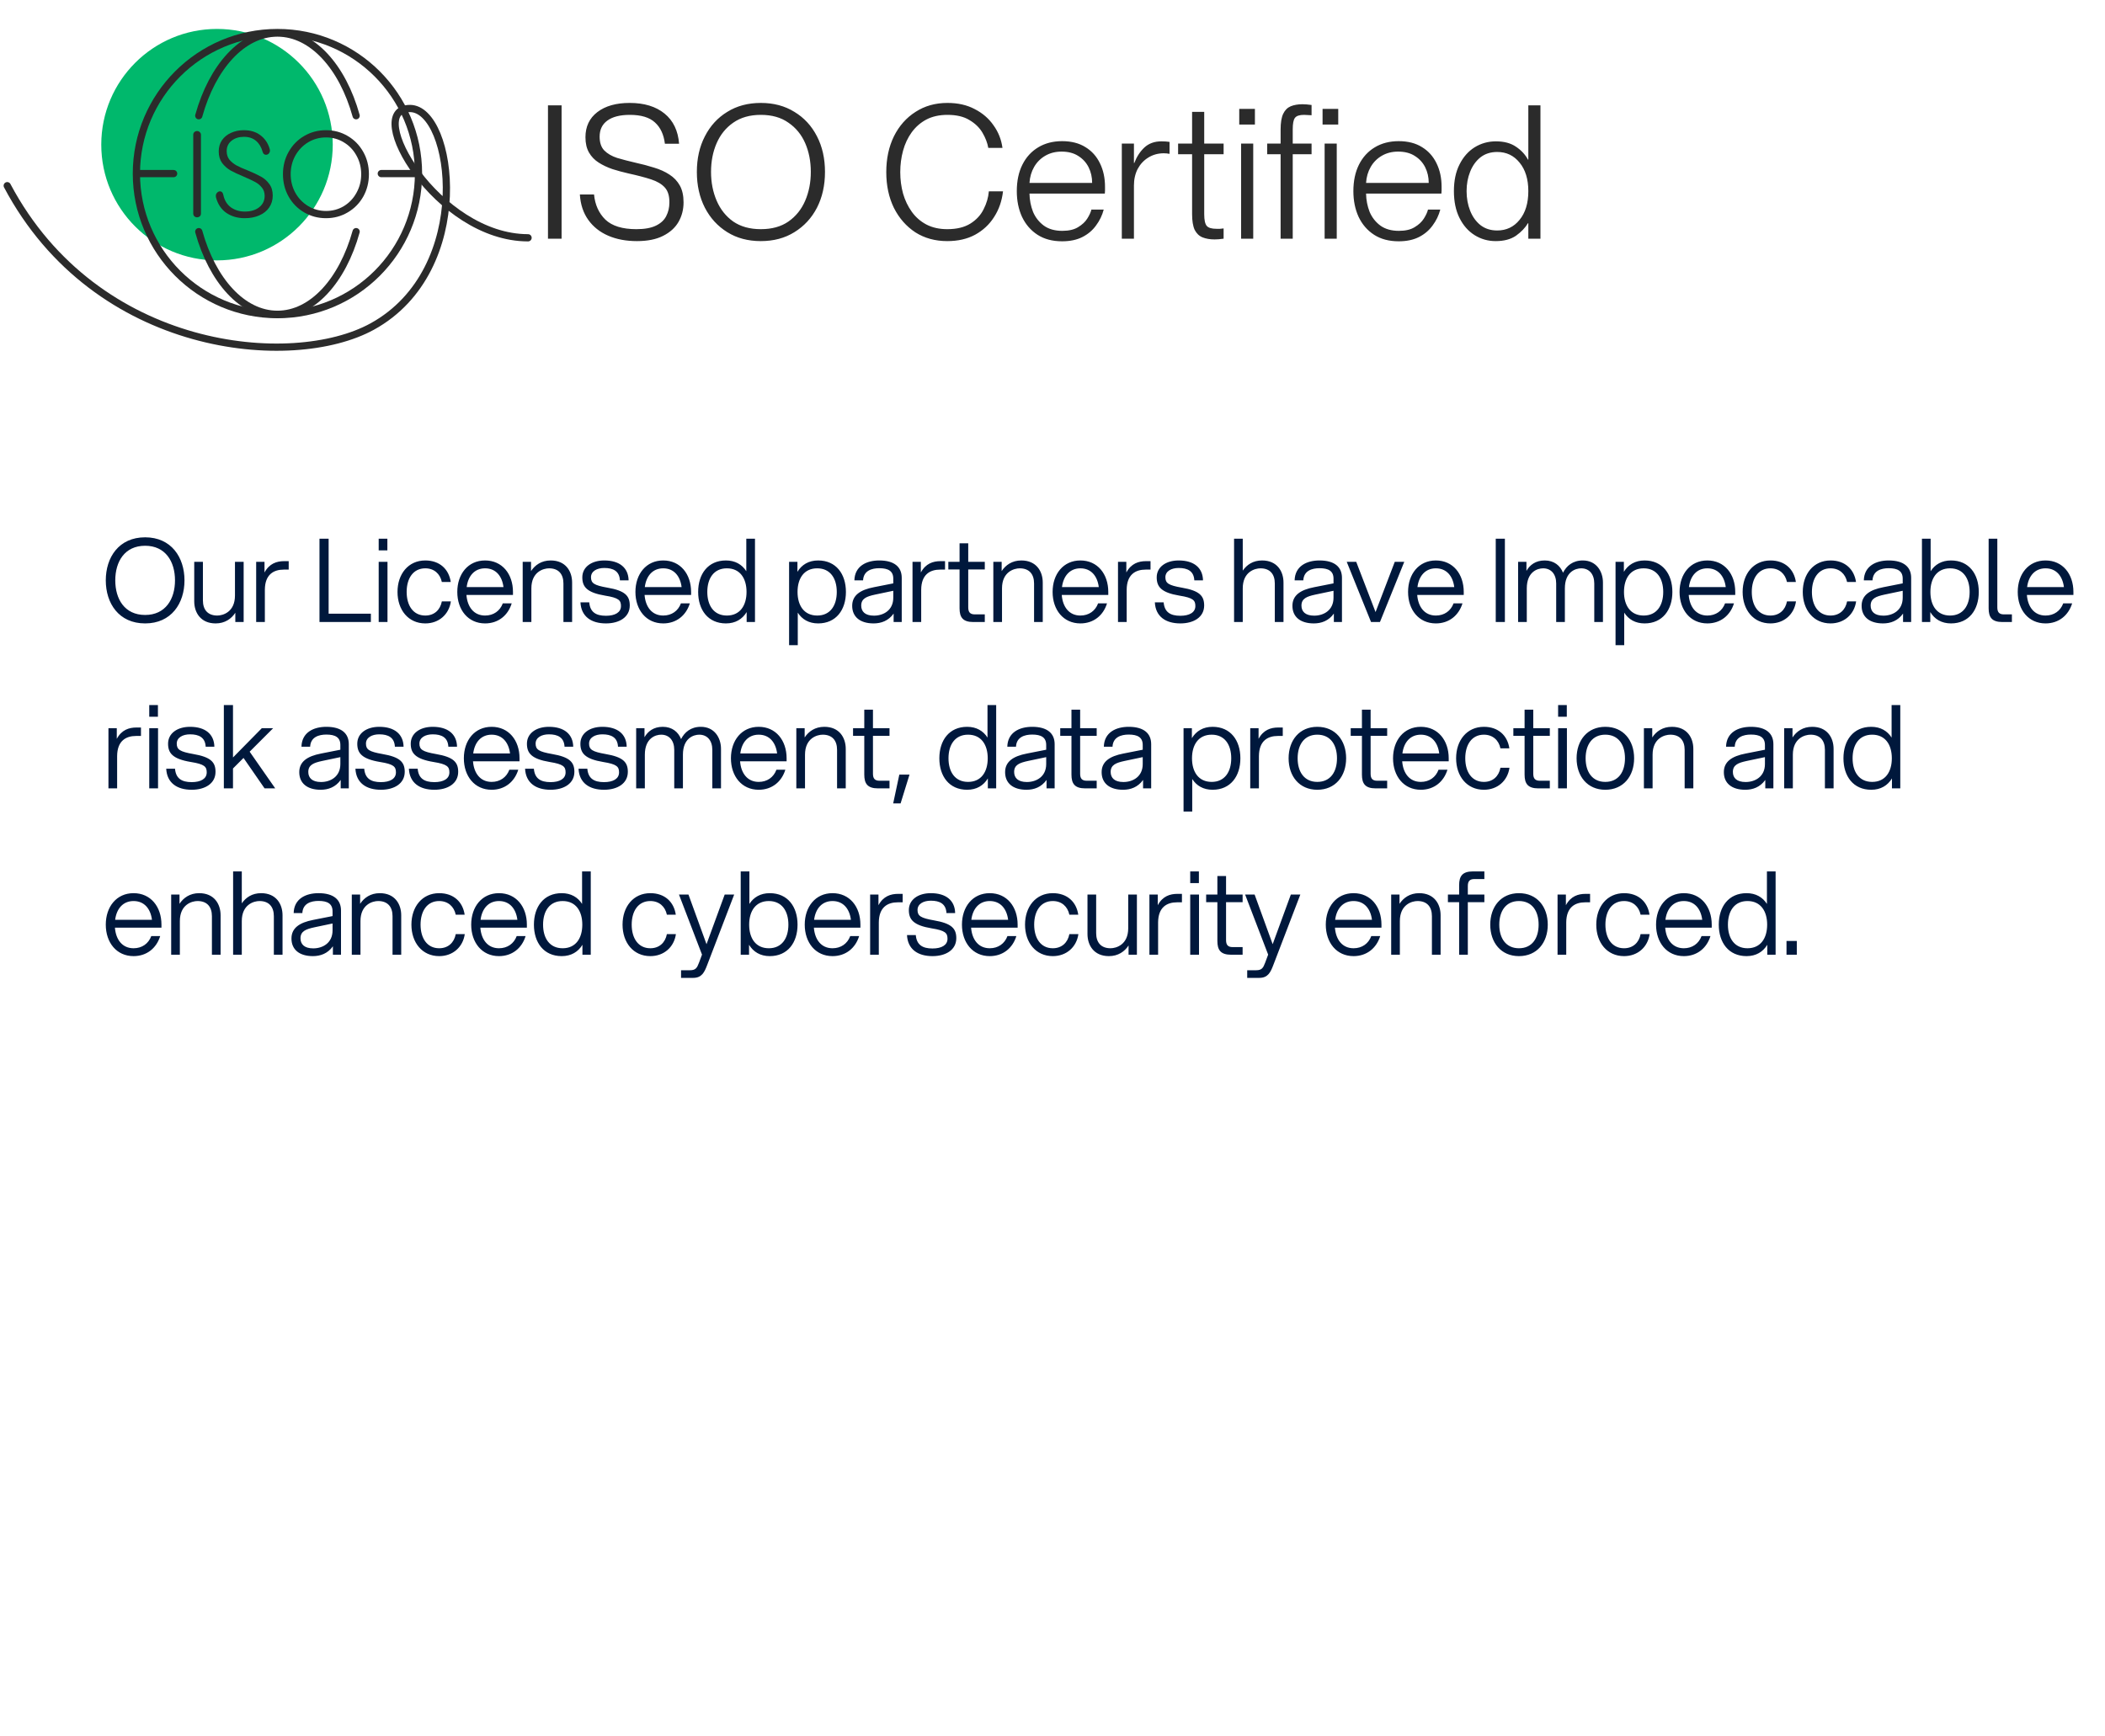 <svg width="291" height="240" viewBox="0 0 291 240" fill="none" xmlns="http://www.w3.org/2000/svg">
<circle cx="30" cy="20" r="16" fill="#00B86C"/>
<path d="M1 25.672C13.312 48.884 40.435 51.205 51.453 45.148C65.773 37.278 62.695 15 56.675 15C50.081 15 60.42 32.876 73 32.876" stroke="#2B2B2B" stroke-linecap="round" stroke-linejoin="round"/>
<circle cx="38.355" cy="24" r="19.5" stroke="#2B2B2B"/>
<path d="M27.48 16C29.353 9.259 33.518 4.569 38.355 4.569C43.192 4.569 47.357 9.259 49.231 16M49.231 32.026C47.357 38.767 43.192 43.456 38.355 43.456C33.518 43.456 29.353 38.767 27.48 32.026" stroke="#2B2B2B" stroke-linecap="round"/>
<path d="M19 24H24" stroke="#2B2B2B" stroke-linecap="round"/>
<path d="M52.712 24H57.712" stroke="#2B2B2B" stroke-linecap="round"/>
<path d="M26.714 18.65C26.714 18.483 26.764 18.356 26.864 18.267C26.975 18.167 27.103 18.117 27.247 18.117C27.392 18.117 27.514 18.167 27.614 18.267C27.725 18.356 27.78 18.483 27.78 18.65V29.517C27.78 29.683 27.725 29.817 27.614 29.917C27.503 30.006 27.381 30.05 27.247 30.05C27.103 30.05 26.975 30 26.864 29.9C26.764 29.8 26.714 29.672 26.714 29.517V18.65Z" fill="#2B2B2B"/>
<path d="M33.837 30.167C32.859 30.167 32.009 29.922 31.287 29.433C30.576 28.933 30.098 28.211 29.854 27.267C29.843 27.222 29.837 27.161 29.837 27.083C29.837 26.906 29.898 26.756 30.02 26.633C30.143 26.511 30.276 26.45 30.421 26.45C30.52 26.45 30.609 26.489 30.687 26.567C30.776 26.645 30.837 26.767 30.87 26.933C31.026 27.689 31.376 28.267 31.921 28.667C32.465 29.056 33.104 29.25 33.837 29.25C34.67 29.25 35.337 29.05 35.837 28.65C36.337 28.25 36.587 27.728 36.587 27.083C36.587 26.628 36.459 26.244 36.204 25.933C35.948 25.611 35.632 25.35 35.254 25.15C34.876 24.95 34.354 24.706 33.687 24.417C32.943 24.106 32.337 23.822 31.87 23.567C31.415 23.3 31.026 22.956 30.704 22.533C30.393 22.1 30.237 21.567 30.237 20.933C30.237 20.345 30.387 19.828 30.687 19.383C30.998 18.939 31.415 18.6 31.937 18.367C32.471 18.122 33.059 18 33.704 18C34.626 18 35.393 18.233 36.004 18.7C36.626 19.167 37.054 19.8 37.287 20.6L37.321 20.8C37.321 20.967 37.265 21.111 37.154 21.233C37.043 21.345 36.915 21.4 36.77 21.4C36.537 21.4 36.382 21.261 36.304 20.983C36.126 20.339 35.821 19.833 35.387 19.467C34.954 19.1 34.398 18.917 33.721 18.917C33.043 18.917 32.476 19.094 32.02 19.45C31.565 19.806 31.337 20.289 31.337 20.9C31.337 21.367 31.465 21.761 31.721 22.083C31.987 22.395 32.309 22.656 32.687 22.867C33.076 23.078 33.598 23.311 34.254 23.567C35.009 23.878 35.615 24.161 36.071 24.417C36.526 24.661 36.909 25 37.221 25.433C37.543 25.856 37.704 26.389 37.704 27.033C37.704 27.667 37.537 28.222 37.204 28.7C36.882 29.167 36.426 29.528 35.837 29.783C35.259 30.039 34.593 30.167 33.837 30.167Z" fill="#2B2B2B"/>
<path d="M45.066 30.167C43.967 30.167 42.961 29.9 42.05 29.367C41.139 28.833 40.422 28.106 39.9 27.183C39.378 26.25 39.117 25.217 39.117 24.083C39.117 22.95 39.378 21.922 39.9 21C40.422 20.067 41.139 19.333 42.05 18.8C42.961 18.267 43.967 18 45.066 18C46.166 18 47.166 18.267 48.066 18.8C48.978 19.333 49.694 20.067 50.217 21C50.739 21.922 51 22.95 51 24.083C51 25.217 50.739 26.25 50.217 27.183C49.694 28.106 48.978 28.833 48.066 29.367C47.166 29.9 46.166 30.167 45.066 30.167ZM45.066 29.167C45.967 29.167 46.789 28.945 47.533 28.5C48.278 28.044 48.861 27.428 49.283 26.65C49.717 25.872 49.933 25.017 49.933 24.083C49.933 23.15 49.717 22.294 49.283 21.517C48.861 20.739 48.278 20.128 47.533 19.683C46.789 19.228 45.967 19 45.066 19C44.166 19 43.339 19.228 42.583 19.683C41.839 20.139 41.25 20.756 40.816 21.533C40.394 22.311 40.183 23.161 40.183 24.083C40.183 25.006 40.394 25.856 40.816 26.633C41.25 27.411 41.839 28.028 42.583 28.483C43.339 28.939 44.166 29.167 45.066 29.167Z" fill="#2B2B2B"/>
<path d="M75.753 14.566H77.635V33H75.753V14.566ZM87.793 22.481C88.738 22.687 89.615 22.919 90.423 23.177C91.231 23.418 91.935 23.736 92.537 24.131C93.156 24.526 93.637 25.033 93.981 25.652C94.325 26.271 94.496 27.044 94.496 27.973C94.496 28.969 94.264 29.872 93.8 30.68C93.336 31.487 92.623 32.132 91.66 32.613C90.715 33.094 89.512 33.335 88.051 33.335C86.555 33.335 85.232 33.086 84.08 32.587C82.929 32.089 82.009 31.358 81.322 30.396C80.634 29.433 80.248 28.265 80.162 26.89H82.121C82.258 28.316 82.783 29.476 83.694 30.37C84.622 31.247 86.049 31.685 87.974 31.685C89.108 31.685 90.01 31.522 90.681 31.195C91.351 30.869 91.824 30.43 92.099 29.88C92.391 29.313 92.537 28.694 92.537 28.024C92.554 27.113 92.348 26.417 91.918 25.936C91.489 25.454 90.853 25.076 90.01 24.801C89.168 24.526 88.12 24.251 86.865 23.976C86.109 23.804 85.378 23.607 84.673 23.383C83.969 23.143 83.333 22.842 82.766 22.481C82.198 22.12 81.751 21.656 81.425 21.089C81.098 20.521 80.935 19.817 80.935 18.974C80.935 17.496 81.485 16.336 82.585 15.494C83.685 14.652 85.172 14.231 87.045 14.231C89.056 14.231 90.663 14.72 91.867 15.7C93.07 16.68 93.74 18.072 93.878 19.877H91.918C91.763 18.605 91.308 17.625 90.552 16.938C89.796 16.233 88.635 15.881 87.071 15.881C85.713 15.881 84.673 16.147 83.951 16.68C83.247 17.195 82.894 17.935 82.894 18.897C82.894 19.722 83.109 20.358 83.539 20.805C83.986 21.252 84.579 21.596 85.318 21.836C86.074 22.06 86.899 22.275 87.793 22.481ZM105.179 33.335C103.408 33.335 101.861 32.923 100.538 32.098C99.214 31.273 98.183 30.147 97.444 28.72C96.705 27.276 96.335 25.626 96.335 23.77C96.335 21.914 96.705 20.272 97.444 18.846C98.183 17.402 99.214 16.276 100.538 15.468C101.861 14.643 103.408 14.231 105.179 14.231C106.949 14.231 108.496 14.643 109.82 15.468C111.16 16.276 112.2 17.402 112.939 18.846C113.678 20.272 114.048 21.914 114.048 23.77C114.048 25.626 113.678 27.276 112.939 28.72C112.2 30.147 111.16 31.273 109.82 32.098C108.496 32.923 106.949 33.335 105.179 33.335ZM105.179 31.685C106.708 31.685 107.98 31.333 108.994 30.628C110.026 29.906 110.799 28.944 111.315 27.74C111.831 26.537 112.088 25.214 112.088 23.77C112.088 22.309 111.831 20.985 111.315 19.799C110.799 18.613 110.026 17.668 108.994 16.963C107.98 16.242 106.708 15.881 105.179 15.881C103.666 15.881 102.394 16.242 101.363 16.963C100.349 17.668 99.584 18.613 99.068 19.799C98.553 20.985 98.295 22.309 98.295 23.77C98.295 25.214 98.553 26.537 99.068 27.74C99.584 28.944 100.349 29.906 101.363 30.628C102.394 31.333 103.666 31.685 105.179 31.685ZM136.623 20.444C136.503 19.757 136.237 19.06 135.824 18.356C135.412 17.651 134.81 17.067 134.019 16.602C133.246 16.121 132.232 15.881 130.977 15.881C129.86 15.881 128.889 16.096 128.064 16.525C127.256 16.955 126.577 17.548 126.027 18.304C125.494 19.043 125.099 19.886 124.841 20.831C124.583 21.776 124.454 22.765 124.454 23.796C124.454 24.827 124.583 25.815 124.841 26.761C125.116 27.706 125.52 28.548 126.053 29.287C126.585 30.026 127.256 30.611 128.064 31.041C128.889 31.47 129.851 31.685 130.951 31.685C132.258 31.685 133.323 31.427 134.148 30.912C134.973 30.396 135.583 29.734 135.979 28.926C136.391 28.119 136.632 27.294 136.701 26.451H138.66C138.505 27.792 138.093 28.978 137.423 30.009C136.769 31.041 135.893 31.857 134.793 32.459C133.71 33.043 132.429 33.335 130.951 33.335C129.284 33.335 127.814 32.931 126.542 32.123C125.288 31.298 124.299 30.173 123.578 28.746C122.873 27.302 122.52 25.652 122.52 23.796C122.52 21.939 122.873 20.289 123.578 18.846C124.299 17.402 125.296 16.276 126.568 15.468C127.84 14.643 129.31 14.231 130.977 14.231C132.421 14.231 133.676 14.514 134.741 15.081C135.824 15.631 136.692 16.379 137.345 17.324C138.016 18.253 138.428 19.293 138.583 20.444H136.623ZM146.83 33.361C145.49 33.361 144.355 33.06 143.427 32.459C142.499 31.857 141.786 31.032 141.287 29.983C140.806 28.935 140.565 27.749 140.565 26.425C140.565 25.016 140.823 23.796 141.339 22.765C141.854 21.733 142.585 20.934 143.53 20.367C144.475 19.799 145.575 19.516 146.83 19.516C148.102 19.516 149.176 19.791 150.053 20.341C150.93 20.874 151.6 21.622 152.064 22.584C152.528 23.529 152.76 24.612 152.76 25.833C152.76 26.004 152.76 26.176 152.76 26.348C152.76 26.52 152.752 26.658 152.734 26.761H142.318C142.336 27.654 142.499 28.497 142.808 29.287C143.135 30.061 143.633 30.697 144.304 31.195C144.974 31.677 145.825 31.917 146.856 31.917C147.767 31.917 148.497 31.745 149.047 31.401C149.615 31.058 150.036 30.662 150.311 30.215C150.603 29.751 150.792 29.339 150.878 28.978H152.58C152.373 29.769 152.021 30.499 151.523 31.169C151.041 31.84 150.414 32.373 149.64 32.768C148.867 33.163 147.93 33.361 146.83 33.361ZM146.753 20.96C145.911 20.96 145.163 21.149 144.51 21.527C143.857 21.905 143.341 22.421 142.963 23.074C142.585 23.727 142.37 24.466 142.318 25.291H150.981C150.981 24.5 150.818 23.779 150.491 23.125C150.165 22.472 149.683 21.948 149.047 21.553C148.429 21.157 147.664 20.96 146.753 20.96ZM155.082 19.851H156.758V22.532H156.81C157.136 21.673 157.6 20.96 158.202 20.392C158.821 19.825 159.603 19.542 160.548 19.542C160.978 19.542 161.356 19.567 161.682 19.619V21.269C161.407 21.218 161.141 21.192 160.883 21.192C160.092 21.192 159.379 21.389 158.743 21.785C158.124 22.163 157.635 22.687 157.274 23.358C156.93 24.028 156.758 24.793 156.758 25.652V33H155.082V19.851ZM162.864 19.851H164.798V15.468H166.474V19.851H169.155V21.321H166.474V29.622C166.474 30.43 166.594 30.972 166.835 31.247C167.075 31.505 167.514 31.634 168.15 31.634C168.356 31.634 168.528 31.634 168.665 31.634C168.803 31.616 168.966 31.599 169.155 31.582V33C168.691 33.069 168.279 33.103 167.918 33.103C167.282 33.103 166.723 33.009 166.242 32.819C165.778 32.63 165.417 32.287 165.159 31.788C164.918 31.273 164.798 30.542 164.798 29.597V21.321H162.864V19.851ZM171.316 15.056H173.482V17.221H171.316V15.056ZM171.574 19.851H173.249V33H171.574V19.851ZM178.71 33H177.034V21.321H175.178V19.851H177.034V17.917C177.034 16.955 177.155 16.224 177.395 15.726C177.636 15.227 177.98 14.884 178.427 14.695C178.891 14.506 179.432 14.411 180.051 14.411C180.395 14.411 180.816 14.445 181.314 14.514V15.932C181.091 15.915 180.91 15.906 180.773 15.906C180.635 15.889 180.472 15.881 180.283 15.881C179.647 15.881 179.226 16.018 179.02 16.293C178.813 16.551 178.71 17.084 178.71 17.892V19.851H181.314V21.321H178.71V33ZM183.119 19.851H184.795V33H183.119V19.851ZM182.835 15.056H185.001V17.221H182.835V15.056ZM193.359 33.361C192.018 33.361 190.884 33.06 189.956 32.459C189.028 31.857 188.314 31.032 187.816 29.983C187.335 28.935 187.094 27.749 187.094 26.425C187.094 25.016 187.352 23.796 187.867 22.765C188.383 21.733 189.114 20.934 190.059 20.367C191.004 19.799 192.104 19.516 193.359 19.516C194.631 19.516 195.705 19.791 196.582 20.341C197.458 20.874 198.129 21.622 198.593 22.584C199.057 23.529 199.289 24.612 199.289 25.833C199.289 26.004 199.289 26.176 199.289 26.348C199.289 26.52 199.28 26.658 199.263 26.761H188.847C188.864 27.654 189.028 28.497 189.337 29.287C189.664 30.061 190.162 30.697 190.832 31.195C191.503 31.677 192.353 31.917 193.385 31.917C194.296 31.917 195.026 31.745 195.576 31.401C196.143 31.058 196.565 30.662 196.84 30.215C197.132 29.751 197.321 29.339 197.407 28.978H199.108C198.902 29.769 198.55 30.499 198.051 31.169C197.57 31.84 196.943 32.373 196.169 32.768C195.396 33.163 194.459 33.361 193.359 33.361ZM193.282 20.96C192.439 20.96 191.692 21.149 191.039 21.527C190.385 21.905 189.87 22.421 189.492 23.074C189.114 23.727 188.899 24.466 188.847 25.291H197.51C197.51 24.5 197.347 23.779 197.02 23.125C196.693 22.472 196.212 21.948 195.576 21.553C194.957 21.157 194.193 20.96 193.282 20.96ZM211.228 22.068H211.279V14.566H212.955V33H211.279V30.86H211.228C210.85 31.496 210.299 32.072 209.578 32.587C208.856 33.086 207.919 33.335 206.767 33.335C205.702 33.335 204.731 33.06 203.854 32.51C202.977 31.96 202.281 31.169 201.766 30.138C201.25 29.107 200.992 27.869 200.992 26.425C200.992 24.982 201.25 23.753 201.766 22.739C202.281 21.707 202.977 20.917 203.854 20.367C204.748 19.817 205.727 19.542 206.793 19.542C207.928 19.542 208.856 19.791 209.578 20.289C210.299 20.771 210.85 21.364 211.228 22.068ZM206.974 31.866C208.246 31.866 209.277 31.376 210.067 30.396C210.875 29.416 211.279 28.093 211.279 26.425C211.279 24.776 210.875 23.461 210.067 22.481C209.277 21.501 208.246 21.011 206.974 21.011C206.063 21.011 205.289 21.261 204.653 21.759C204.034 22.257 203.562 22.919 203.235 23.744C202.909 24.552 202.745 25.446 202.745 26.425C202.745 27.405 202.909 28.308 203.235 29.133C203.562 29.958 204.034 30.619 204.653 31.118C205.289 31.616 206.063 31.866 206.974 31.866Z" fill="#2B2B2B"/>
<path d="M20.064 86.192C16.432 86.192 14.624 83.424 14.624 80.24C14.624 77.056 16.432 74.288 20.064 74.288C23.68 74.288 25.504 77.056 25.504 80.24C25.504 83.424 23.68 86.192 20.064 86.192ZM15.936 80.24C15.936 82.832 17.232 85.024 20.064 85.024C22.88 85.024 24.192 82.832 24.192 80.24C24.192 77.648 22.88 75.456 20.064 75.456C17.232 75.456 15.936 77.648 15.936 80.24ZM28.051 83.008C28.051 84.288 28.707 85.104 30.035 85.104C30.819 85.104 32.483 84.624 32.483 82.336V77.68H33.683V86H32.531V84.72C31.987 85.552 31.091 86.192 29.811 86.192C27.747 86.192 26.851 84.704 26.851 83.136V77.68H28.051V83.008ZM35.414 86V77.68H36.566V79.152C37.238 77.904 38.262 77.584 39.286 77.584H39.91V78.752H39.238C37.83 78.752 36.63 79.424 36.614 81.536V86H35.414ZM44.166 86V74.48H45.43V84.848H51.27V86H44.166ZM52.351 86V77.68H53.567V86H52.351ZM52.351 76.096V74.48H53.551V76.096H52.351ZM58.793 86.192C56.441 86.192 54.953 84.32 54.953 81.84C54.953 79.36 56.441 77.488 58.793 77.488C60.793 77.488 62.057 78.704 62.313 80.464H61.081C60.841 79.328 60.009 78.576 58.793 78.576C57.113 78.576 56.217 79.968 56.217 81.84C56.217 83.712 57.113 85.104 58.793 85.104C60.025 85.104 60.857 84.336 61.081 83.152H62.329C62.073 84.944 60.681 86.192 58.793 86.192ZM67.058 86.192C64.706 86.192 63.218 84.32 63.218 81.84C63.218 79.36 64.706 77.488 67.058 77.488C69.426 77.488 70.914 79.36 70.914 81.84V82.256H64.482C64.61 83.92 65.506 85.104 67.058 85.104C68.226 85.104 69.122 84.464 69.506 83.424H70.738C70.226 85.088 68.882 86.192 67.058 86.192ZM64.514 81.168H69.602C69.41 79.648 68.546 78.576 67.058 78.576C65.586 78.576 64.706 79.648 64.514 81.168ZM77.89 80.672C77.89 79.392 77.234 78.576 75.906 78.576C75.122 78.576 73.458 79.056 73.458 81.344V86H72.258V77.68H73.41V78.96C73.954 78.128 74.85 77.488 76.13 77.488C78.194 77.488 79.09 78.976 79.09 80.544V86H77.89V80.672ZM83.764 86.192C81.748 86.192 80.34 85.248 80.244 83.28H81.46C81.572 84.608 82.356 85.136 83.764 85.136C85.028 85.136 85.844 84.672 85.844 83.792C85.844 83.008 85.556 82.656 83.652 82.352C81.14 81.936 80.5 81.136 80.5 79.824C80.5 78.4 81.764 77.488 83.54 77.488C85.636 77.488 86.868 78.496 86.9 80.24H85.7C85.636 78.96 84.772 78.528 83.54 78.528C82.516 78.528 81.7 78.976 81.7 79.808C81.7 80.64 82.148 80.928 83.972 81.248C86.404 81.664 87.06 82.368 87.06 83.712C87.06 85.328 85.62 86.192 83.764 86.192ZM91.683 86.192C89.331 86.192 87.843 84.32 87.843 81.84C87.843 79.36 89.331 77.488 91.683 77.488C94.051 77.488 95.539 79.36 95.539 81.84V82.256H89.107C89.235 83.92 90.131 85.104 91.683 85.104C92.851 85.104 93.747 84.464 94.131 83.424H95.363C94.851 85.088 93.507 86.192 91.683 86.192ZM89.139 81.168H94.227C94.035 79.648 93.171 78.576 91.683 78.576C90.211 78.576 89.331 79.648 89.139 81.168ZM104.371 86H103.219V84.624C102.627 85.6 101.667 86.192 100.355 86.192C97.875 86.192 96.515 84.32 96.515 81.84C96.515 79.36 97.875 77.488 100.355 77.488C101.635 77.488 102.579 78.048 103.171 78.976V74.48H104.371V86ZM97.779 81.84C97.779 83.712 98.675 85.104 100.483 85.104C102.307 85.104 103.203 83.712 103.203 81.84C103.203 79.968 102.307 78.576 100.483 78.576C98.675 78.576 97.779 79.968 97.779 81.84ZM109.086 77.68H110.238V79.056C110.83 78.08 111.79 77.488 113.102 77.488C115.582 77.488 116.942 79.36 116.942 81.84C116.942 84.32 115.582 86.192 113.102 86.192C111.822 86.192 110.878 85.632 110.286 84.704V89.2H109.086V77.68ZM110.254 81.84C110.254 83.712 111.15 85.104 112.974 85.104C114.782 85.104 115.678 83.712 115.678 81.84C115.678 79.968 114.782 78.576 112.974 78.576C111.15 78.576 110.254 79.968 110.254 81.84ZM123.537 86V84.832C122.817 85.84 121.809 86.192 120.769 86.192C118.913 86.192 117.809 85.296 117.809 83.76C117.809 82.304 118.913 81.552 120.817 81.184L123.489 80.656V80C123.489 78.944 122.785 78.56 121.553 78.56C120.497 78.56 119.377 78.912 119.312 80.24H118.113C118.161 78.256 119.793 77.488 121.553 77.488C123.665 77.488 124.657 78.416 124.657 79.888V86H123.537ZM119.057 83.728C119.057 84.544 119.585 85.12 120.817 85.12C122.145 85.12 123.489 84.368 123.489 82.64V81.68L120.977 82.208C119.793 82.464 119.057 82.752 119.057 83.728ZM126.148 86V77.68H127.3V79.152C127.972 77.904 128.996 77.584 130.02 77.584H130.644V78.752H129.972C128.564 78.752 127.364 79.424 127.348 81.536V86H126.148ZM132.652 75.12H133.852V77.68H136.14V78.736H133.852V83.968C133.852 84.624 134.092 84.944 134.764 84.944H136.14V86H134.556C133.1 86 132.652 85.344 132.652 84.096V78.736H131.1V77.68H132.652V75.12ZM142.952 80.672C142.952 79.392 142.296 78.576 140.968 78.576C140.184 78.576 138.52 79.056 138.52 81.344V86H137.32V77.68H138.472V78.96C139.016 78.128 139.912 77.488 141.192 77.488C143.256 77.488 144.152 78.976 144.152 80.544V86H142.952V80.672ZM149.355 86.192C147.003 86.192 145.515 84.32 145.515 81.84C145.515 79.36 147.003 77.488 149.355 77.488C151.723 77.488 153.211 79.36 153.211 81.84V82.256H146.779C146.907 83.92 147.803 85.104 149.355 85.104C150.523 85.104 151.419 84.464 151.803 83.424H153.035C152.523 85.088 151.179 86.192 149.355 86.192ZM146.811 81.168H151.899C151.707 79.648 150.843 78.576 149.355 78.576C147.883 78.576 147.003 79.648 146.811 81.168ZM154.555 86V77.68H155.707V79.152C156.379 77.904 157.403 77.584 158.427 77.584H159.051V78.752H158.379C156.971 78.752 155.771 79.424 155.755 81.536V86H154.555ZM163.17 86.192C161.154 86.192 159.746 85.248 159.65 83.28H160.866C160.978 84.608 161.762 85.136 163.17 85.136C164.434 85.136 165.25 84.672 165.25 83.792C165.25 83.008 164.962 82.656 163.058 82.352C160.546 81.936 159.906 81.136 159.906 79.824C159.906 78.4 161.17 77.488 162.946 77.488C165.042 77.488 166.274 78.496 166.306 80.24H165.106C165.042 78.96 164.178 78.528 162.946 78.528C161.922 78.528 161.106 78.976 161.106 79.808C161.106 80.64 161.554 80.928 163.378 81.248C165.81 81.664 166.466 82.368 166.466 83.712C166.466 85.328 165.026 86.192 163.17 86.192ZM170.601 86V74.48H171.801V78.896C172.361 78.08 173.225 77.488 174.473 77.488C176.537 77.488 177.433 78.976 177.433 80.544V86H176.233V80.672C176.233 79.392 175.577 78.576 174.249 78.576C173.465 78.576 171.801 79.056 171.801 81.344V86H170.601ZM184.396 86V84.832C183.676 85.84 182.668 86.192 181.628 86.192C179.772 86.192 178.668 85.296 178.668 83.76C178.668 82.304 179.772 81.552 181.676 81.184L184.348 80.656V80C184.348 78.944 183.644 78.56 182.412 78.56C181.356 78.56 180.236 78.912 180.172 80.24H178.972C179.02 78.256 180.652 77.488 182.412 77.488C184.524 77.488 185.516 78.416 185.516 79.888V86H184.396ZM179.916 83.728C179.916 84.544 180.444 85.12 181.676 85.12C183.004 85.12 184.348 84.368 184.348 82.64V81.68L181.836 82.208C180.652 82.464 179.916 82.752 179.916 83.728ZM189.536 86L186.176 77.68H187.488L190.16 84.624L192.816 77.68H194.128L190.768 86H189.536ZM198.495 86.192C196.143 86.192 194.655 84.32 194.655 81.84C194.655 79.36 196.143 77.488 198.495 77.488C200.863 77.488 202.351 79.36 202.351 81.84V82.256H195.919C196.047 83.92 196.943 85.104 198.495 85.104C199.663 85.104 200.559 84.464 200.943 83.424H202.175C201.663 85.088 200.319 86.192 198.495 86.192ZM195.951 81.168H201.039C200.847 79.648 199.983 78.576 198.495 78.576C197.023 78.576 196.143 79.648 195.951 81.168ZM206.776 86V74.48H208.039V86H206.776ZM220.395 80.672C220.395 79.392 219.707 78.576 218.587 78.576C217.803 78.576 216.331 79.056 216.331 81.344V86H215.131V80.672C215.131 79.392 214.443 78.576 213.323 78.576C212.539 78.576 211.067 79.056 211.067 81.344V86H209.867V77.68H211.019V78.928C211.483 78.112 212.283 77.488 213.547 77.488C214.843 77.488 215.691 78.208 216.075 79.184C216.555 78.24 217.419 77.488 218.811 77.488C220.667 77.488 221.595 78.976 221.595 80.544V86H220.395V80.672ZM223.336 77.68H224.488V79.056C225.08 78.08 226.04 77.488 227.352 77.488C229.832 77.488 231.192 79.36 231.192 81.84C231.192 84.32 229.832 86.192 227.352 86.192C226.072 86.192 225.128 85.632 224.536 84.704V89.2H223.336V77.68ZM224.504 81.84C224.504 83.712 225.4 85.104 227.224 85.104C229.032 85.104 229.928 83.712 229.928 81.84C229.928 79.968 229.032 78.576 227.224 78.576C225.4 78.576 224.504 79.968 224.504 81.84ZM236.027 86.192C233.674 86.192 232.187 84.32 232.187 81.84C232.187 79.36 233.674 77.488 236.027 77.488C238.395 77.488 239.883 79.36 239.883 81.84V82.256H233.451C233.579 83.92 234.475 85.104 236.027 85.104C237.195 85.104 238.091 84.464 238.475 83.424H239.707C239.195 85.088 237.851 86.192 236.027 86.192ZM233.483 81.168H238.571C238.379 79.648 237.515 78.576 236.027 78.576C234.555 78.576 233.674 79.648 233.483 81.168ZM244.746 86.192C242.394 86.192 240.906 84.32 240.906 81.84C240.906 79.36 242.394 77.488 244.746 77.488C246.746 77.488 248.01 78.704 248.266 80.464H247.034C246.794 79.328 245.962 78.576 244.746 78.576C243.066 78.576 242.17 79.968 242.17 81.84C242.17 83.712 243.066 85.104 244.746 85.104C245.978 85.104 246.81 84.336 247.034 83.152H248.282C248.026 84.944 246.634 86.192 244.746 86.192ZM253.059 86.192C250.707 86.192 249.219 84.32 249.219 81.84C249.219 79.36 250.707 77.488 253.059 77.488C255.059 77.488 256.323 78.704 256.579 80.464H255.347C255.107 79.328 254.275 78.576 253.059 78.576C251.379 78.576 250.483 79.968 250.483 81.84C250.483 83.712 251.379 85.104 253.059 85.104C254.291 85.104 255.123 84.336 255.347 83.152H256.595C256.339 84.944 254.947 86.192 253.059 86.192ZM263.083 86V84.832C262.363 85.84 261.355 86.192 260.315 86.192C258.459 86.192 257.355 85.296 257.355 83.76C257.355 82.304 258.459 81.552 260.363 81.184L263.035 80.656V80C263.035 78.944 262.331 78.56 261.099 78.56C260.043 78.56 258.923 78.912 258.859 80.24H257.659C257.707 78.256 259.339 77.488 261.099 77.488C263.211 77.488 264.203 78.416 264.203 79.888V86H263.083ZM258.603 83.728C258.603 84.544 259.131 85.12 260.363 85.12C261.691 85.12 263.035 84.368 263.035 82.64V81.68L260.523 82.208C259.339 82.464 258.603 82.752 258.603 83.728ZM265.695 86V74.48H266.895V78.976C267.487 78.048 268.431 77.488 269.711 77.488C272.191 77.488 273.551 79.36 273.551 81.84C273.551 84.32 272.191 86.192 269.711 86.192C268.399 86.192 267.439 85.6 266.847 84.624V86H265.695ZM266.863 81.84C266.863 83.712 267.759 85.104 269.583 85.104C271.391 85.104 272.287 83.712 272.287 81.84C272.287 79.968 271.391 78.576 269.583 78.576C267.759 78.576 266.863 79.968 266.863 81.84ZM274.914 74.48H276.114V83.968C276.114 84.624 276.354 84.944 277.026 84.944H278.13V86H276.818C275.362 86 274.914 85.344 274.914 84.096V74.48ZM282.777 86.192C280.424 86.192 278.937 84.32 278.937 81.84C278.937 79.36 280.424 77.488 282.777 77.488C285.145 77.488 286.633 79.36 286.633 81.84V82.256H280.201C280.329 83.92 281.225 85.104 282.777 85.104C283.945 85.104 284.841 84.464 285.225 83.424H286.457C285.945 85.088 284.601 86.192 282.777 86.192ZM280.233 81.168H285.321C285.129 79.648 284.265 78.576 282.777 78.576C281.305 78.576 280.424 79.648 280.233 81.168ZM14.992 109V100.68H16.144V102.152C16.816 100.904 17.84 100.584 18.864 100.584H19.488V101.752H18.816C17.408 101.752 16.208 102.424 16.192 104.536V109H14.992ZM20.632 109V100.68H21.848V109H20.632ZM20.632 99.096V97.48H21.832V99.096H20.632ZM26.498 109.192C24.483 109.192 23.075 108.248 22.979 106.28H24.195C24.306 107.608 25.09 108.136 26.498 108.136C27.762 108.136 28.578 107.672 28.578 106.792C28.578 106.008 28.291 105.656 26.387 105.352C23.875 104.936 23.235 104.136 23.235 102.824C23.235 101.4 24.498 100.488 26.274 100.488C28.37 100.488 29.602 101.496 29.634 103.24H28.434C28.37 101.96 27.506 101.528 26.274 101.528C25.25 101.528 24.434 101.976 24.434 102.808C24.434 103.64 24.883 103.928 26.706 104.248C29.139 104.664 29.794 105.368 29.794 106.712C29.794 108.328 28.355 109.192 26.498 109.192ZM30.945 109V97.48H32.209V104.728L36.193 100.68H37.761L34.513 103.928L38.049 109H36.577L33.665 104.792L32.209 106.248V109H30.945ZM47.099 109V107.832C46.379 108.84 45.371 109.192 44.331 109.192C42.475 109.192 41.371 108.296 41.371 106.76C41.371 105.304 42.475 104.552 44.379 104.184L47.051 103.656V103C47.051 101.944 46.347 101.56 45.115 101.56C44.059 101.56 42.939 101.912 42.875 103.24H41.675C41.723 101.256 43.355 100.488 45.115 100.488C47.227 100.488 48.219 101.416 48.219 102.888V109H47.099ZM42.619 106.728C42.619 107.544 43.147 108.12 44.379 108.12C45.707 108.12 47.051 107.368 47.051 105.64V104.68L44.539 105.208C43.355 105.464 42.619 105.752 42.619 106.728ZM52.655 109.192C50.639 109.192 49.231 108.248 49.135 106.28H50.351C50.463 107.608 51.247 108.136 52.655 108.136C53.919 108.136 54.735 107.672 54.735 106.792C54.735 106.008 54.447 105.656 52.543 105.352C50.031 104.936 49.391 104.136 49.391 102.824C49.391 101.4 50.655 100.488 52.431 100.488C54.527 100.488 55.759 101.496 55.791 103.24H54.591C54.527 101.96 53.663 101.528 52.431 101.528C51.407 101.528 50.591 101.976 50.591 102.808C50.591 103.64 51.039 103.928 52.863 104.248C55.295 104.664 55.951 105.368 55.951 106.712C55.951 108.328 54.511 109.192 52.655 109.192ZM60.045 109.192C58.029 109.192 56.621 108.248 56.525 106.28H57.741C57.853 107.608 58.637 108.136 60.045 108.136C61.309 108.136 62.125 107.672 62.125 106.792C62.125 106.008 61.837 105.656 59.933 105.352C57.421 104.936 56.781 104.136 56.781 102.824C56.781 101.4 58.045 100.488 59.821 100.488C61.917 100.488 63.149 101.496 63.181 103.24H61.981C61.917 101.96 61.053 101.528 59.821 101.528C58.797 101.528 57.981 101.976 57.981 102.808C57.981 103.64 58.429 103.928 60.253 104.248C62.685 104.664 63.341 105.368 63.341 106.712C63.341 108.328 61.901 109.192 60.045 109.192ZM67.964 109.192C65.612 109.192 64.124 107.32 64.124 104.84C64.124 102.36 65.612 100.488 67.964 100.488C70.332 100.488 71.82 102.36 71.82 104.84V105.256H65.388C65.516 106.92 66.412 108.104 67.964 108.104C69.132 108.104 70.028 107.464 70.412 106.424H71.644C71.132 108.088 69.788 109.192 67.964 109.192ZM65.42 104.168H70.508C70.316 102.648 69.452 101.576 67.964 101.576C66.492 101.576 65.612 102.648 65.42 104.168ZM76.108 109.192C74.092 109.192 72.684 108.248 72.588 106.28H73.804C73.916 107.608 74.7 108.136 76.108 108.136C77.372 108.136 78.188 107.672 78.188 106.792C78.188 106.008 77.9 105.656 75.996 105.352C73.484 104.936 72.844 104.136 72.844 102.824C72.844 101.4 74.108 100.488 75.884 100.488C77.98 100.488 79.212 101.496 79.244 103.24H78.044C77.98 101.96 77.116 101.528 75.884 101.528C74.86 101.528 74.044 101.976 74.044 102.808C74.044 103.64 74.492 103.928 76.316 104.248C78.748 104.664 79.404 105.368 79.404 106.712C79.404 108.328 77.964 109.192 76.108 109.192ZM83.499 109.192C81.483 109.192 80.075 108.248 79.978 106.28H81.195C81.306 107.608 82.091 108.136 83.499 108.136C84.763 108.136 85.579 107.672 85.579 106.792C85.579 106.008 85.29 105.656 83.386 105.352C80.874 104.936 80.234 104.136 80.234 102.824C80.234 101.4 81.499 100.488 83.275 100.488C85.371 100.488 86.603 101.496 86.635 103.24H85.434C85.371 101.96 84.507 101.528 83.275 101.528C82.251 101.528 81.434 101.976 81.434 102.808C81.434 103.64 81.882 103.928 83.707 104.248C86.138 104.664 86.794 105.368 86.794 106.712C86.794 108.328 85.355 109.192 83.499 109.192ZM98.473 103.672C98.473 102.392 97.785 101.576 96.665 101.576C95.881 101.576 94.409 102.056 94.409 104.344V109H93.209V103.672C93.209 102.392 92.521 101.576 91.401 101.576C90.617 101.576 89.145 102.056 89.145 104.344V109H87.945V100.68H89.097V101.928C89.561 101.112 90.361 100.488 91.625 100.488C92.921 100.488 93.769 101.208 94.153 102.184C94.633 101.24 95.497 100.488 96.889 100.488C98.745 100.488 99.673 101.976 99.673 103.544V109H98.473V103.672ZM104.886 109.192C102.534 109.192 101.046 107.32 101.046 104.84C101.046 102.36 102.534 100.488 104.886 100.488C107.254 100.488 108.742 102.36 108.742 104.84V105.256H102.31C102.438 106.92 103.334 108.104 104.886 108.104C106.054 108.104 106.95 107.464 107.334 106.424H108.566C108.054 108.088 106.71 109.192 104.886 109.192ZM102.342 104.168H107.43C107.238 102.648 106.374 101.576 104.886 101.576C103.414 101.576 102.534 102.648 102.342 104.168ZM115.718 103.672C115.718 102.392 115.062 101.576 113.734 101.576C112.95 101.576 111.286 102.056 111.286 104.344V109H110.086V100.68H111.238V101.96C111.782 101.128 112.678 100.488 113.958 100.488C116.022 100.488 116.918 101.976 116.918 103.544V109H115.718V103.672ZM119.48 98.12H120.68V100.68H122.968V101.736H120.68V106.968C120.68 107.624 120.92 107.944 121.592 107.944H122.968V109H121.384C119.928 109 119.48 108.344 119.48 107.096V101.736H117.928V100.68H119.48V98.12ZM124.324 107.096H125.732L124.5 111.08H123.476L124.324 107.096ZM137.714 109H136.562V107.624C135.97 108.6 135.01 109.192 133.698 109.192C131.218 109.192 129.858 107.32 129.858 104.84C129.858 102.36 131.218 100.488 133.698 100.488C134.978 100.488 135.922 101.048 136.514 101.976V97.48H137.714V109ZM131.122 104.84C131.122 106.712 132.018 108.104 133.826 108.104C135.65 108.104 136.546 106.712 136.546 104.84C136.546 102.968 135.65 101.576 133.826 101.576C132.018 101.576 131.122 102.968 131.122 104.84ZM144.677 109V107.832C143.957 108.84 142.949 109.192 141.909 109.192C140.053 109.192 138.949 108.296 138.949 106.76C138.949 105.304 140.053 104.552 141.957 104.184L144.629 103.656V103C144.629 101.944 143.925 101.56 142.693 101.56C141.637 101.56 140.517 101.912 140.453 103.24H139.253C139.301 101.256 140.933 100.488 142.693 100.488C144.805 100.488 145.797 101.416 145.797 102.888V109H144.677ZM140.197 106.728C140.197 107.544 140.725 108.12 141.957 108.12C143.285 108.12 144.629 107.368 144.629 105.64V104.68L142.117 105.208C140.933 105.464 140.197 105.752 140.197 106.728ZM148.121 98.12H149.321V100.68H151.609V101.736H149.321V106.968C149.321 107.624 149.561 107.944 150.233 107.944H151.609V109H150.025C148.569 109 148.121 108.344 148.121 107.096V101.736H146.569V100.68H148.121V98.12ZM158.021 109V107.832C157.301 108.84 156.293 109.192 155.253 109.192C153.397 109.192 152.293 108.296 152.293 106.76C152.293 105.304 153.397 104.552 155.301 104.184L157.973 103.656V103C157.973 101.944 157.269 101.56 156.037 101.56C154.981 101.56 153.861 101.912 153.797 103.24H152.597C152.645 101.256 154.277 100.488 156.037 100.488C158.149 100.488 159.141 101.416 159.141 102.888V109H158.021ZM153.541 106.728C153.541 107.544 154.069 108.12 155.301 108.12C156.629 108.12 157.973 107.368 157.973 105.64V104.68L155.461 105.208C154.277 105.464 153.541 105.752 153.541 106.728ZM163.617 100.68H164.769V102.056C165.361 101.08 166.321 100.488 167.633 100.488C170.113 100.488 171.473 102.36 171.473 104.84C171.473 107.32 170.113 109.192 167.633 109.192C166.353 109.192 165.409 108.632 164.817 107.704V112.2H163.617V100.68ZM164.785 104.84C164.785 106.712 165.681 108.104 167.505 108.104C169.313 108.104 170.209 106.712 170.209 104.84C170.209 102.968 169.313 101.576 167.505 101.576C165.681 101.576 164.785 102.968 164.785 104.84ZM172.836 109V100.68H173.988V102.152C174.66 100.904 175.684 100.584 176.708 100.584H177.332V101.752H176.66C175.252 101.752 174.052 102.424 174.036 104.536V109H172.836ZM182.108 109.192C179.628 109.192 178.14 107.32 178.14 104.84C178.14 102.36 179.628 100.488 182.108 100.488C184.604 100.488 186.092 102.36 186.092 104.84C186.092 107.32 184.604 109.192 182.108 109.192ZM179.388 104.84C179.388 106.712 180.3 108.104 182.108 108.104C183.932 108.104 184.828 106.712 184.828 104.84C184.828 102.968 183.932 101.576 182.108 101.576C180.3 101.576 179.388 102.968 179.388 104.84ZM188.277 98.12H189.477V100.68H191.765V101.736H189.477V106.968C189.477 107.624 189.717 107.944 190.389 107.944H191.765V109H190.181C188.725 109 188.277 108.344 188.277 107.096V101.736H186.725V100.68H188.277V98.12ZM196.417 109.192C194.065 109.192 192.577 107.32 192.577 104.84C192.577 102.36 194.065 100.488 196.417 100.488C198.785 100.488 200.273 102.36 200.273 104.84V105.256H193.841C193.969 106.92 194.865 108.104 196.417 108.104C197.585 108.104 198.481 107.464 198.865 106.424H200.097C199.585 108.088 198.241 109.192 196.417 109.192ZM193.873 104.168H198.961C198.769 102.648 197.905 101.576 196.417 101.576C194.945 101.576 194.065 102.648 193.873 104.168ZM205.137 109.192C202.785 109.192 201.297 107.32 201.297 104.84C201.297 102.36 202.785 100.488 205.137 100.488C207.137 100.488 208.401 101.704 208.657 103.464H207.425C207.185 102.328 206.353 101.576 205.137 101.576C203.457 101.576 202.561 102.968 202.561 104.84C202.561 106.712 203.457 108.104 205.137 108.104C206.369 108.104 207.201 107.336 207.425 106.152H208.673C208.417 107.944 207.025 109.192 205.137 109.192ZM210.762 98.12H211.962V100.68H214.25V101.736H211.962V106.968C211.962 107.624 212.202 107.944 212.874 107.944H214.25V109H212.666C211.21 109 210.762 108.344 210.762 107.096V101.736H209.21V100.68H210.762V98.12ZM215.398 109V100.68H216.614V109H215.398ZM215.398 99.096V97.48H216.598V99.096H215.398ZM221.92 109.192C219.44 109.192 217.952 107.32 217.952 104.84C217.952 102.36 219.44 100.488 221.92 100.488C224.416 100.488 225.904 102.36 225.904 104.84C225.904 107.32 224.416 109.192 221.92 109.192ZM219.2 104.84C219.2 106.712 220.112 108.104 221.92 108.104C223.744 108.104 224.64 106.712 224.64 104.84C224.64 102.968 223.744 101.576 221.92 101.576C220.112 101.576 219.2 102.968 219.2 104.84ZM232.89 103.672C232.89 102.392 232.234 101.576 230.906 101.576C230.122 101.576 228.458 102.056 228.458 104.344V109H227.258V100.68H228.41V101.96C228.954 101.128 229.85 100.488 231.13 100.488C233.194 100.488 234.09 101.976 234.09 103.544V109H232.89V103.672ZM244.037 109V107.832C243.317 108.84 242.309 109.192 241.269 109.192C239.413 109.192 238.309 108.296 238.309 106.76C238.309 105.304 239.413 104.552 241.317 104.184L243.989 103.656V103C243.989 101.944 243.285 101.56 242.053 101.56C240.997 101.56 239.877 101.912 239.812 103.24H238.613C238.661 101.256 240.293 100.488 242.053 100.488C244.165 100.488 245.157 101.416 245.157 102.888V109H244.037ZM239.557 106.728C239.557 107.544 240.085 108.12 241.317 108.12C242.645 108.12 243.989 107.368 243.989 105.64V104.68L241.477 105.208C240.293 105.464 239.557 105.752 239.557 106.728ZM252.28 103.672C252.28 102.392 251.624 101.576 250.296 101.576C249.512 101.576 247.848 102.056 247.848 104.344V109H246.648V100.68H247.8V101.96C248.344 101.128 249.24 100.488 250.52 100.488C252.584 100.488 253.48 101.976 253.48 103.544V109H252.28V103.672ZM262.699 109H261.547V107.624C260.955 108.6 259.995 109.192 258.683 109.192C256.203 109.192 254.843 107.32 254.843 104.84C254.843 102.36 256.203 100.488 258.683 100.488C259.963 100.488 260.907 101.048 261.499 101.976V97.48H262.699V109ZM256.107 104.84C256.107 106.712 257.003 108.104 258.811 108.104C260.635 108.104 261.531 106.712 261.531 104.84C261.531 102.968 260.635 101.576 258.811 101.576C257.003 101.576 256.107 102.968 256.107 104.84ZM18.464 132.192C16.112 132.192 14.624 130.32 14.624 127.84C14.624 125.36 16.112 123.488 18.464 123.488C20.832 123.488 22.32 125.36 22.32 127.84V128.256H15.888C16.016 129.92 16.912 131.104 18.464 131.104C19.632 131.104 20.528 130.464 20.912 129.424H22.144C21.632 131.088 20.288 132.192 18.464 132.192ZM15.92 127.168H21.008C20.816 125.648 19.952 124.576 18.464 124.576C16.992 124.576 16.112 125.648 15.92 127.168ZM29.296 126.672C29.296 125.392 28.64 124.576 27.312 124.576C26.528 124.576 24.864 125.056 24.864 127.344V132H23.664V123.68H24.816V124.96C25.36 124.128 26.256 123.488 27.536 123.488C29.6 123.488 30.496 124.976 30.496 126.544V132H29.296V126.672ZM32.226 132V120.48H33.426V124.896C33.986 124.08 34.85 123.488 36.098 123.488C38.162 123.488 39.058 124.976 39.058 126.544V132H37.858V126.672C37.858 125.392 37.202 124.576 35.874 124.576C35.09 124.576 33.426 125.056 33.426 127.344V132H32.226ZM46.021 132V130.832C45.301 131.84 44.293 132.192 43.253 132.192C41.397 132.192 40.293 131.296 40.293 129.76C40.293 128.304 41.397 127.552 43.301 127.184L45.973 126.656V126C45.973 124.944 45.269 124.56 44.037 124.56C42.981 124.56 41.861 124.912 41.797 126.24H40.597C40.645 124.256 42.277 123.488 44.037 123.488C46.149 123.488 47.141 124.416 47.141 125.888V132H46.021ZM41.541 129.728C41.541 130.544 42.069 131.12 43.301 131.12C44.629 131.12 45.973 130.368 45.973 128.64V127.68L43.461 128.208C42.277 128.464 41.541 128.752 41.541 129.728ZM54.265 126.672C54.265 125.392 53.609 124.576 52.281 124.576C51.497 124.576 49.833 125.056 49.833 127.344V132H48.633V123.68H49.785V124.96C50.329 124.128 51.225 123.488 52.505 123.488C54.569 123.488 55.465 124.976 55.465 126.544V132H54.265V126.672ZM60.715 132.192C58.363 132.192 56.875 130.32 56.875 127.84C56.875 125.36 58.363 123.488 60.715 123.488C62.715 123.488 63.979 124.704 64.235 126.464H63.003C62.763 125.328 61.931 124.576 60.715 124.576C59.035 124.576 58.139 125.968 58.139 127.84C58.139 129.712 59.035 131.104 60.715 131.104C61.947 131.104 62.779 130.336 63.003 129.152H64.251C63.995 130.944 62.603 132.192 60.715 132.192ZM68.98 132.192C66.628 132.192 65.14 130.32 65.14 127.84C65.14 125.36 66.628 123.488 68.98 123.488C71.348 123.488 72.836 125.36 72.836 127.84V128.256H66.404C66.532 129.92 67.428 131.104 68.98 131.104C70.148 131.104 71.044 130.464 71.428 129.424H72.66C72.148 131.088 70.804 132.192 68.98 132.192ZM66.436 127.168H71.524C71.332 125.648 70.468 124.576 68.98 124.576C67.508 124.576 66.628 125.648 66.436 127.168ZM81.668 132H80.516V130.624C79.924 131.6 78.963 132.192 77.651 132.192C75.171 132.192 73.811 130.32 73.811 127.84C73.811 125.36 75.171 123.488 77.651 123.488C78.931 123.488 79.876 124.048 80.468 124.976V120.48H81.668V132ZM75.076 127.84C75.076 129.712 75.972 131.104 77.779 131.104C79.603 131.104 80.499 129.712 80.499 127.84C80.499 125.968 79.603 124.576 77.779 124.576C75.972 124.576 75.076 125.968 75.076 127.84ZM89.903 132.192C87.551 132.192 86.063 130.32 86.063 127.84C86.063 125.36 87.551 123.488 89.903 123.488C91.903 123.488 93.167 124.704 93.423 126.464H92.191C91.951 125.328 91.119 124.576 89.903 124.576C88.223 124.576 87.327 125.968 87.327 127.84C87.327 129.712 88.223 131.104 89.903 131.104C91.135 131.104 91.967 130.336 92.191 129.152H93.439C93.183 130.944 91.791 132.192 89.903 132.192ZM94.151 135.2V134.144H95.383C96.167 134.144 96.359 133.824 96.631 133.104L97.047 131.984L93.863 123.68H95.175L97.671 130.544L100.183 123.68H101.495L97.767 133.408C97.383 134.416 97.031 135.2 95.815 135.2H94.151ZM102.398 132V120.48H103.598V124.976C104.19 124.048 105.134 123.488 106.414 123.488C108.894 123.488 110.254 125.36 110.254 127.84C110.254 130.32 108.894 132.192 106.414 132.192C105.102 132.192 104.142 131.6 103.55 130.624V132H102.398ZM103.566 127.84C103.566 129.712 104.462 131.104 106.286 131.104C108.094 131.104 108.99 129.712 108.99 127.84C108.99 125.968 108.094 124.576 106.286 124.576C104.462 124.576 103.566 125.968 103.566 127.84ZM115.089 132.192C112.737 132.192 111.249 130.32 111.249 127.84C111.249 125.36 112.737 123.488 115.089 123.488C117.457 123.488 118.945 125.36 118.945 127.84V128.256H112.513C112.641 129.92 113.537 131.104 115.089 131.104C116.257 131.104 117.153 130.464 117.537 129.424H118.769C118.257 131.088 116.913 132.192 115.089 132.192ZM112.545 127.168H117.633C117.441 125.648 116.577 124.576 115.089 124.576C113.617 124.576 112.737 125.648 112.545 127.168ZM120.289 132V123.68H121.441V125.152C122.113 123.904 123.137 123.584 124.161 123.584H124.785V124.752H124.113C122.705 124.752 121.505 125.424 121.489 127.536V132H120.289ZM128.905 132.192C126.889 132.192 125.481 131.248 125.385 129.28H126.601C126.713 130.608 127.497 131.136 128.905 131.136C130.169 131.136 130.985 130.672 130.985 129.792C130.985 129.008 130.697 128.656 128.793 128.352C126.281 127.936 125.641 127.136 125.641 125.824C125.641 124.4 126.905 123.488 128.681 123.488C130.777 123.488 132.009 124.496 132.041 126.24H130.841C130.777 124.96 129.913 124.528 128.681 124.528C127.657 124.528 126.841 124.976 126.841 125.808C126.841 126.64 127.289 126.928 129.113 127.248C131.545 127.664 132.201 128.368 132.201 129.712C132.201 131.328 130.761 132.192 128.905 132.192ZM136.823 132.192C134.471 132.192 132.983 130.32 132.983 127.84C132.983 125.36 134.471 123.488 136.823 123.488C139.191 123.488 140.679 125.36 140.679 127.84V128.256H134.247C134.375 129.92 135.271 131.104 136.823 131.104C137.991 131.104 138.887 130.464 139.271 129.424H140.503C139.991 131.088 138.647 132.192 136.823 132.192ZM134.279 127.168H139.367C139.175 125.648 138.311 124.576 136.823 124.576C135.351 124.576 134.471 125.648 134.279 127.168ZM145.543 132.192C143.191 132.192 141.703 130.32 141.703 127.84C141.703 125.36 143.191 123.488 145.543 123.488C147.543 123.488 148.807 124.704 149.063 126.464H147.831C147.591 125.328 146.759 124.576 145.543 124.576C143.863 124.576 142.967 125.968 142.967 127.84C142.967 129.712 143.863 131.104 145.543 131.104C146.775 131.104 147.607 130.336 147.831 129.152H149.079C148.823 130.944 147.431 132.192 145.543 132.192ZM151.536 129.008C151.536 130.288 152.192 131.104 153.52 131.104C154.304 131.104 155.968 130.624 155.968 128.336V123.68H157.168V132H156.016V130.72C155.472 131.552 154.576 132.192 153.296 132.192C151.232 132.192 150.336 130.704 150.336 129.136V123.68H151.536V129.008ZM158.898 132V123.68H160.05V125.152C160.722 123.904 161.746 123.584 162.77 123.584H163.394V124.752H162.722C161.314 124.752 160.114 125.424 160.098 127.536V132H158.898ZM164.538 132V123.68H165.754V132H164.538ZM164.538 122.096V120.48H165.738V122.096H164.538ZM168.293 121.12H169.493V123.68H171.781V124.736H169.493V129.968C169.493 130.624 169.733 130.944 170.405 130.944H171.781V132H170.197C168.741 132 168.293 131.344 168.293 130.096V124.736H166.741V123.68H168.293V121.12ZM172.417 135.2V134.144H173.649C174.433 134.144 174.625 133.824 174.897 133.104L175.313 131.984L172.129 123.68H173.441L175.937 130.544L178.449 123.68H179.761L176.033 133.408C175.649 134.416 175.297 135.2 174.081 135.2H172.417ZM187.12 132.192C184.768 132.192 183.28 130.32 183.28 127.84C183.28 125.36 184.768 123.488 187.12 123.488C189.488 123.488 190.976 125.36 190.976 127.84V128.256H184.544C184.672 129.92 185.568 131.104 187.12 131.104C188.288 131.104 189.184 130.464 189.568 129.424H190.8C190.288 131.088 188.944 132.192 187.12 132.192ZM184.576 127.168H189.664C189.472 125.648 188.608 124.576 187.12 124.576C185.648 124.576 184.768 125.648 184.576 127.168ZM197.952 126.672C197.952 125.392 197.296 124.576 195.968 124.576C195.184 124.576 193.52 125.056 193.52 127.344V132H192.32V123.68H193.472V124.96C194.016 124.128 194.912 123.488 196.192 123.488C198.256 123.488 199.152 124.976 199.152 126.544V132H197.952V126.672ZM201.715 122.384C201.715 121.136 202.163 120.48 203.619 120.48H205.203V121.536H203.827C203.155 121.536 202.915 121.856 202.915 122.512V123.68H205.203V124.736H202.915V132H201.715V124.736H200.163V123.68H201.715V122.384ZM209.983 132.192C207.503 132.192 206.015 130.32 206.015 127.84C206.015 125.36 207.503 123.488 209.983 123.488C212.479 123.488 213.967 125.36 213.967 127.84C213.967 130.32 212.479 132.192 209.983 132.192ZM207.263 127.84C207.263 129.712 208.175 131.104 209.983 131.104C211.807 131.104 212.703 129.712 212.703 127.84C212.703 125.968 211.807 124.576 209.983 124.576C208.175 124.576 207.263 125.968 207.263 127.84ZM215.32 132V123.68H216.472V125.152C217.144 123.904 218.168 123.584 219.192 123.584H219.816V124.752H219.144C217.736 124.752 216.536 125.424 216.52 127.536V132H215.32ZM224.512 132.192C222.16 132.192 220.672 130.32 220.672 127.84C220.672 125.36 222.16 123.488 224.512 123.488C226.512 123.488 227.776 124.704 228.032 126.464H226.8C226.56 125.328 225.728 124.576 224.512 124.576C222.832 124.576 221.936 125.968 221.936 127.84C221.936 129.712 222.832 131.104 224.512 131.104C225.744 131.104 226.576 130.336 226.8 129.152H228.048C227.792 130.944 226.4 132.192 224.512 132.192ZM232.777 132.192C230.424 132.192 228.937 130.32 228.937 127.84C228.937 125.36 230.424 123.488 232.777 123.488C235.145 123.488 236.633 125.36 236.633 127.84V128.256H230.201C230.329 129.92 231.225 131.104 232.777 131.104C233.945 131.104 234.841 130.464 235.225 129.424H236.457C235.945 131.088 234.601 132.192 232.777 132.192ZM230.233 127.168H235.321C235.129 125.648 234.265 124.576 232.777 124.576C231.305 124.576 230.424 125.648 230.233 127.168ZM245.464 132H244.312V130.624C243.72 131.6 242.76 132.192 241.448 132.192C238.968 132.192 237.608 130.32 237.608 127.84C237.608 125.36 238.968 123.488 241.448 123.488C242.728 123.488 243.672 124.048 244.264 124.976V120.48H245.464V132ZM238.872 127.84C238.872 129.712 239.768 131.104 241.576 131.104C243.4 131.104 244.296 129.712 244.296 127.84C244.296 125.968 243.4 124.576 241.576 124.576C239.768 124.576 238.872 125.968 238.872 127.84ZM246.971 132V130.096H248.395V132H246.971Z" fill="#00183C"/>
</svg>
